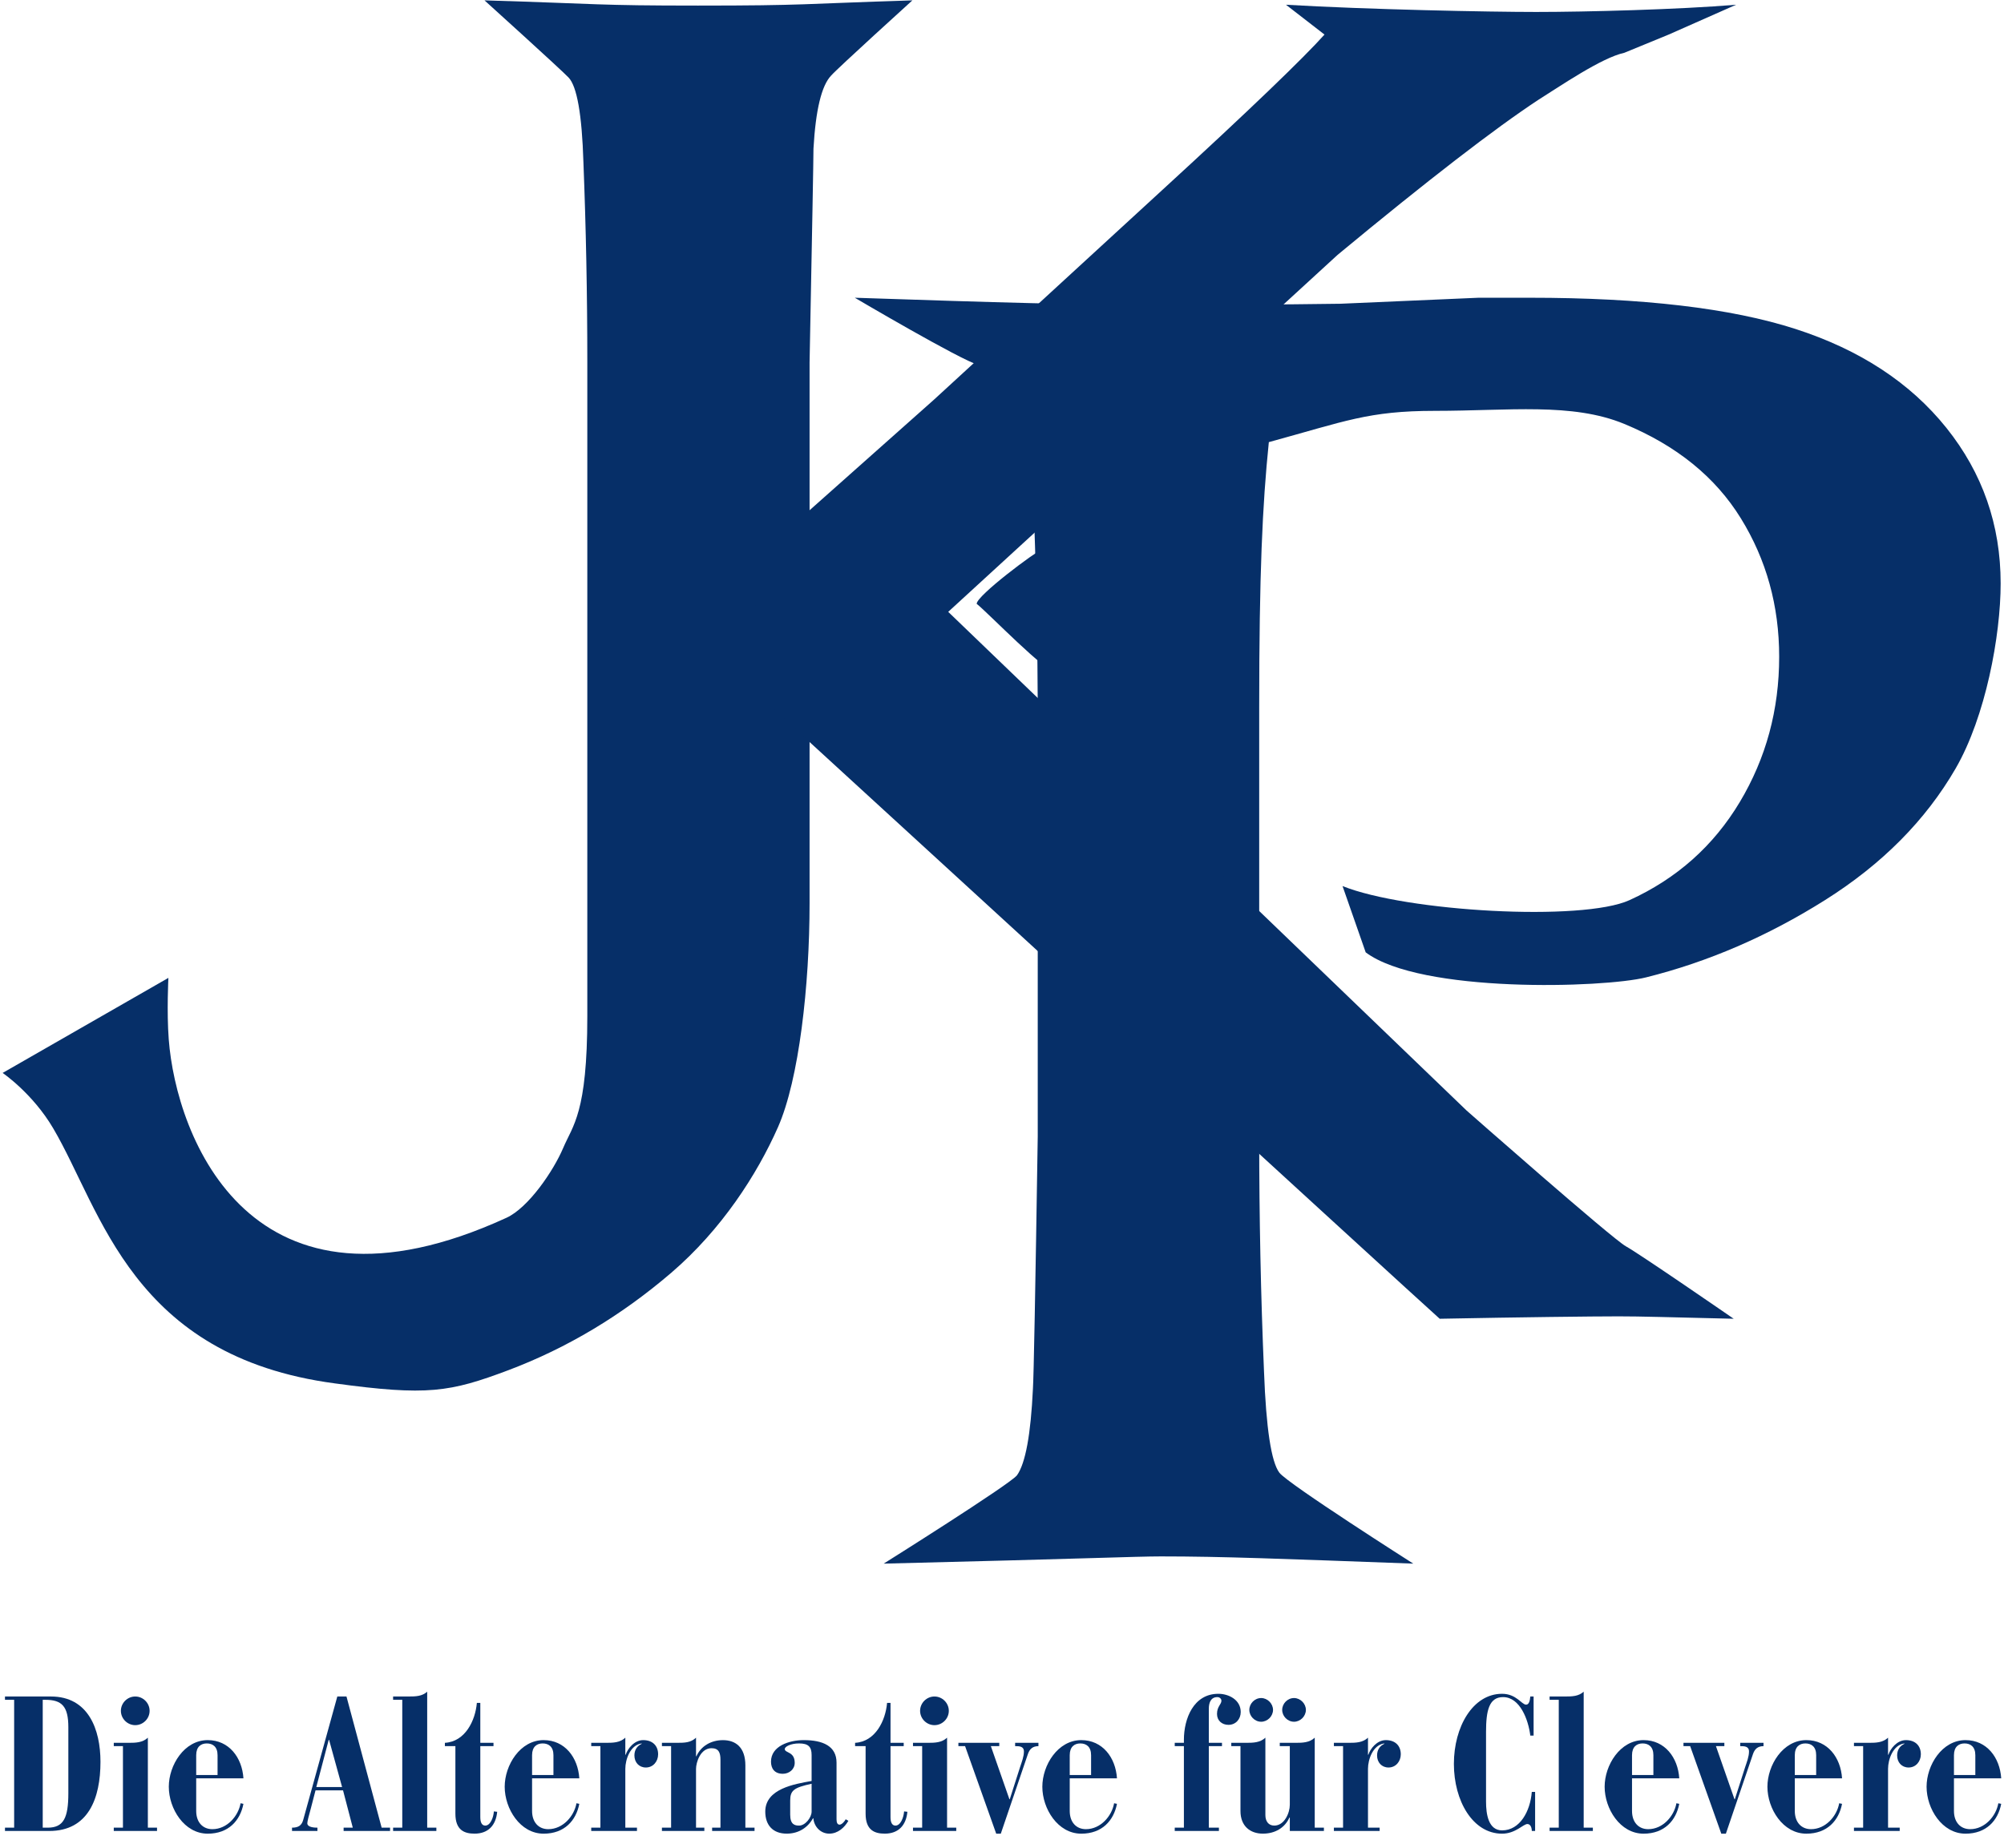 <?xml version="1.0" encoding="UTF-8" standalone="no"?>
<!DOCTYPE svg PUBLIC "-//W3C//DTD SVG 1.1//EN" "http://www.w3.org/Graphics/SVG/1.1/DTD/svg11.dtd">
<svg width="100%" height="100%" viewBox="0 0 592 546" version="1.1" xmlns="http://www.w3.org/2000/svg" xmlns:xlink="http://www.w3.org/1999/xlink" xml:space="preserve" xmlns:serif="http://www.serif.com/" style="fill-rule:evenodd;clip-rule:evenodd;stroke-linejoin:round;stroke-miterlimit:2;">
    <g transform="matrix(4.167,0,0,4.167,0,0)">
        <path d="M74.004,38.726L74.004,38.872C73.353,39.155 69.239,42.237 69.239,42.817C70.043,43.451 74.263,47.834 74.842,47.628C74.901,47.478 74.961,47.332 75.02,47.181C75.042,45.871 75.067,44.565 75.088,43.255C75.071,42.241 75.216,41.109 74.986,40.215C74.846,39.68 74.365,39.142 74.004,38.726Z" style="fill:rgb(6,47,104);fill-rule:nonzero;"/>
        <path d="M3.029,120.536L3.219,120.536C4.384,120.536 4.845,120.998 4.845,122.477L4.845,127.159C4.845,128.91 4.506,129.602 3.382,129.602L3.029,129.602L3.029,120.536ZM0.353,129.837L3.49,129.837C6.269,129.837 7.123,127.512 7.123,124.933C7.123,122.64 6.269,120.301 3.612,120.301L0.353,120.301L0.353,120.536L1.003,120.536L1.003,129.602L0.353,129.602L0.353,129.837Z" style="fill:rgb(6,47,104);fill-rule:nonzero;"/>
        <path d="M8.066,129.602L8.716,129.602L8.716,123.821L8.066,123.821L8.066,123.586L9.137,123.586C9.613,123.586 10.115,123.573 10.482,123.221L10.482,129.602L11.132,129.602L11.132,129.837L8.066,129.837L8.066,129.602ZM9.588,120.301C10.145,120.301 10.606,120.762 10.606,121.317C10.606,121.873 10.145,122.333 9.588,122.333C9.032,122.333 8.57,121.873 8.57,121.317C8.57,120.762 9.032,120.301 9.588,120.301Z" style="fill:rgb(6,47,104);fill-rule:nonzero;"/>
        <path d="M15.423,125.869L13.909,125.869L13.909,124.462C13.909,123.861 14.25,123.629 14.659,123.629C15.082,123.629 15.423,123.861 15.423,124.462L15.423,125.869ZM13.909,126.104L17.258,126.104C17.163,124.626 16.232,123.394 14.727,123.394C13.059,123.394 11.967,125.172 11.967,126.702C11.967,128.253 13.059,130.028 14.727,130.028C16.205,130.028 17.028,129.097 17.258,127.913L17.055,127.872C16.893,128.784 16.097,129.709 15.055,129.709C14.386,129.709 13.909,129.233 13.909,128.416L13.909,126.104Z" style="fill:rgb(6,47,104);fill-rule:nonzero;"/>
        <path d="M24.252,126.722L22.423,126.722L23.303,123.376L23.33,123.376L24.252,126.722ZM20.702,129.837L22.504,129.837L22.504,129.602C22.314,129.602 21.786,129.588 21.786,129.289C21.786,129.166 21.894,128.743 22.043,128.211L22.368,126.957L24.319,126.957L25.01,129.602L24.36,129.602L24.36,129.837L27.652,129.837L27.652,129.602L27.056,129.602L24.563,120.301L23.913,120.301L21.501,129.03C21.393,129.439 21.163,129.602 20.702,129.602L20.702,129.837Z" style="fill:rgb(6,47,104);fill-rule:nonzero;"/>
        <path d="M27.868,129.602L28.518,129.602L28.518,120.536L27.868,120.536L27.868,120.301L28.94,120.301C29.483,120.301 29.918,120.288 30.285,119.96L30.285,129.602L30.935,129.602L30.935,129.837L27.868,129.837L27.868,129.602Z" style="fill:rgb(6,47,104);fill-rule:nonzero;"/>
        <path d="M32.284,123.821L31.539,123.821L31.539,123.586C32.977,123.505 33.697,122.015 33.806,120.755L34.05,120.755L34.05,123.586L34.985,123.586L34.985,123.821L34.05,123.821L34.05,128.857C34.05,129.251 34.172,129.455 34.403,129.455C34.768,129.455 34.985,128.871 35.012,128.45L35.247,128.477C35.156,129.428 34.619,130.026 33.643,130.026C32.922,130.026 32.284,129.782 32.284,128.613L32.284,123.821Z" style="fill:rgb(6,47,104);fill-rule:nonzero;"/>
        <path d="M39.235,125.869L37.72,125.869L37.72,124.462C37.72,123.861 38.061,123.629 38.471,123.629C38.894,123.629 39.235,123.861 39.235,124.462L39.235,125.869ZM37.72,126.104L41.069,126.104C40.975,124.626 40.044,123.394 38.539,123.394C36.871,123.394 35.779,125.172 35.779,126.702C35.779,128.253 36.871,130.028 38.539,130.028C40.017,130.028 40.84,129.097 41.069,127.913L40.867,127.872C40.705,128.784 39.909,129.709 38.866,129.709C38.198,129.709 37.72,129.233 37.72,128.416L37.72,126.104Z" style="fill:rgb(6,47,104);fill-rule:nonzero;"/>
        <path d="M41.914,129.602L42.564,129.602L42.564,123.821L41.914,123.821L41.914,123.586L42.986,123.586C43.461,123.586 43.964,123.573 44.331,123.221L44.331,124.428L44.358,124.428C44.492,124.008 44.961,123.394 45.599,123.394C46.249,123.394 46.656,123.778 46.656,124.401C46.656,124.902 46.304,125.336 45.788,125.336C45.3,125.336 44.975,124.97 44.975,124.482C44.975,124.09 45.165,123.805 45.49,123.656L45.49,123.629C44.68,123.737 44.331,124.767 44.331,125.426L44.331,129.602L45.157,129.602L45.157,129.837L41.914,129.837L41.914,129.602Z" style="fill:rgb(6,47,104);fill-rule:nonzero;"/>
        <path d="M46.926,129.602L47.576,129.602L47.576,123.821L46.926,123.821L46.926,123.586L47.997,123.586C48.541,123.586 48.976,123.573 49.343,123.221L49.343,124.539L49.369,124.539C49.692,123.819 50.403,123.396 51.251,123.396C52.148,123.396 52.841,123.9 52.841,125.19L52.841,129.602L53.491,129.602L53.491,129.837L50.484,129.837L50.484,129.602L51.075,129.602L51.075,124.783C51.075,124.294 50.954,123.968 50.444,123.968C49.651,123.968 49.343,124.973 49.343,125.44L49.343,129.602L49.933,129.602L49.933,129.837L46.926,129.837L46.926,129.602Z" style="fill:rgb(6,47,104);fill-rule:nonzero;"/>
        <path d="M56.019,127.68C56.019,126.949 56.301,126.759 57.537,126.488L57.537,128.466C57.537,128.872 57.094,129.455 56.65,129.455C56.341,129.455 56.019,129.374 56.019,128.683L56.019,127.68ZM57.537,126.291C56.341,126.508 54.252,126.834 54.252,128.463C54.252,129.414 54.782,130.026 55.774,130.026C56.624,130.026 57.269,129.591 57.633,128.939L57.66,128.939C57.714,129.536 58.176,130.026 58.788,130.026C59.399,130.026 59.873,129.591 60.144,129.115L59.954,129.007C59.886,129.144 59.683,129.389 59.521,129.389C59.358,129.389 59.304,129.225 59.304,129.007L59.304,124.991C59.304,123.82 58.339,123.394 56.985,123.394C55.932,123.394 54.658,123.82 54.658,124.923C54.658,125.399 54.902,125.781 55.498,125.781C55.946,125.781 56.339,125.467 56.339,125.004C56.339,124.187 55.634,124.324 55.634,124.024C55.634,123.861 56.041,123.629 56.649,123.629C57.295,123.629 57.537,123.861 57.537,124.446L57.537,126.291Z" style="fill:rgb(6,47,104);fill-rule:nonzero;"/>
        <path d="M61.365,123.821L60.62,123.821L60.62,123.586C62.058,123.505 62.778,122.015 62.887,120.755L63.131,120.755L63.131,123.586L64.066,123.586L64.066,123.821L63.131,123.821L63.131,128.857C63.131,129.251 63.253,129.455 63.483,129.455C63.849,129.455 64.066,128.871 64.093,128.45L64.328,128.477C64.237,129.428 63.7,130.026 62.723,130.026C62.003,130.026 61.365,129.782 61.365,128.613L61.365,123.821Z" style="fill:rgb(6,47,104);fill-rule:nonzero;"/>
        <path d="M64.724,129.602L65.374,129.602L65.374,123.821L64.724,123.821L64.724,123.586L65.795,123.586C66.271,123.586 66.773,123.573 67.14,123.221L67.14,129.602L67.791,129.602L67.791,129.837L64.724,129.837L64.724,129.602ZM66.246,120.301C66.803,120.301 67.264,120.762 67.264,121.317C67.264,121.873 66.803,122.333 66.246,122.333C65.69,122.333 65.228,121.873 65.228,121.317C65.228,120.762 65.69,120.301 66.246,120.301Z" style="fill:rgb(6,47,104);fill-rule:nonzero;"/>
        <path d="M68.417,123.821L67.943,123.821L67.943,123.586L70.841,123.586L70.841,123.821L70.245,123.821L71.559,127.584L71.586,127.584L72.317,125.302C72.439,124.935 72.588,124.555 72.588,124.202C72.588,123.821 72.249,123.821 71.965,123.821L71.965,123.586L73.617,123.586L73.617,123.821C73.211,123.821 72.994,124.025 72.872,124.378L70.949,130.028L70.624,130.028L68.417,123.821Z" style="fill:rgb(6,47,104);fill-rule:nonzero;"/>
        <path d="M77.35,125.869L75.836,125.869L75.836,124.462C75.836,123.861 76.177,123.629 76.586,123.629C77.009,123.629 77.35,123.861 77.35,124.462L77.35,125.869ZM75.836,126.104L79.185,126.104C79.09,124.626 78.16,123.394 76.654,123.394C74.986,123.394 73.894,125.172 73.894,126.702C73.894,128.253 74.986,130.028 76.654,130.028C78.133,130.028 78.955,129.097 79.185,127.913L78.982,127.872C78.82,128.784 78.025,129.709 76.982,129.709C76.313,129.709 75.836,129.233 75.836,128.416L75.836,126.104Z" style="fill:rgb(6,47,104);fill-rule:nonzero;"/>
        <path d="M83.28,129.602L83.93,129.602L83.93,123.821L83.28,123.821L83.28,123.586L83.93,123.586L83.93,123.369C83.93,121.877 84.61,120.109 86.372,120.109C87.104,120.109 87.958,120.534 87.958,121.402C87.958,121.904 87.606,122.311 87.09,122.311C86.629,122.311 86.277,122.013 86.277,121.538C86.277,121.009 86.589,120.86 86.589,120.602C86.589,120.452 86.453,120.344 86.304,120.344C85.805,120.344 85.697,120.792 85.697,121.172L85.697,123.586L86.629,123.586L86.629,123.821L85.697,123.821L85.697,129.602L86.412,129.602L86.412,129.837L83.28,129.837L83.28,129.602Z" style="fill:rgb(6,47,104);fill-rule:nonzero;"/>
        <path d="M91.738,120.41C92.185,120.41 92.578,120.803 92.578,121.251C92.578,121.698 92.185,122.091 91.738,122.091C91.277,122.091 90.898,121.698 90.898,121.251C90.898,120.803 91.277,120.41 91.738,120.41ZM89.408,120.41C89.855,120.41 90.248,120.803 90.248,121.251C90.248,121.698 89.855,122.091 89.408,122.091C88.948,122.091 88.568,121.698 88.568,121.251C88.568,120.803 88.948,120.41 89.408,120.41ZM93.205,129.602L93.855,129.602L93.855,129.837L91.438,129.837L91.438,128.885L91.411,128.885C91.089,129.605 90.404,130.026 89.529,130.026C88.619,130.026 87.94,129.482 87.94,128.423L87.94,123.821L87.289,123.821L87.289,123.586L88.361,123.586C88.836,123.586 89.339,123.573 89.706,123.221L89.706,128.708C89.706,129.156 89.934,129.455 90.337,129.455C91.062,129.455 91.438,128.545 91.438,127.983L91.438,123.821L90.726,123.821L90.726,123.586L91.859,123.586C92.335,123.586 92.838,123.573 93.205,123.221L93.205,129.602Z" style="fill:rgb(6,47,104);fill-rule:nonzero;"/>
        <path d="M94.563,129.602L95.213,129.602L95.213,123.821L94.563,123.821L94.563,123.586L95.634,123.586C96.11,123.586 96.613,123.573 96.98,123.221L96.98,124.428L97.007,124.428C97.141,124.008 97.61,123.394 98.247,123.394C98.898,123.394 99.305,123.778 99.305,124.401C99.305,124.902 98.952,125.336 98.437,125.336C97.949,125.336 97.624,124.97 97.624,124.482C97.624,124.09 97.813,123.805 98.139,123.656L98.139,123.629C97.328,123.737 96.98,124.767 96.98,125.426L96.98,129.602L97.806,129.602L97.806,129.837L94.563,129.837L94.563,129.602Z" style="fill:rgb(6,47,104);fill-rule:nonzero;"/>
        <path d="M108.721,123.073L108.487,123.073C108.351,121.949 107.755,120.344 106.557,120.344C105.566,120.344 105.349,121.293 105.349,122.81L105.349,127.757C105.349,128.639 105.512,129.794 106.489,129.794C107.751,129.794 108.485,128.435 108.593,127.066L108.828,127.066L108.828,129.837L108.593,129.837C108.593,129.62 108.512,129.349 108.282,129.344C107.984,129.344 107.442,130.028 106.485,130.028C104.413,130.028 103.07,127.707 103.07,125.079C103.07,122.45 104.413,120.109 106.485,120.109C107.499,120.109 107.878,120.879 108.189,120.879C108.392,120.879 108.459,120.611 108.487,120.301L108.721,120.301L108.721,123.073Z" style="fill:rgb(6,47,104);fill-rule:nonzero;"/>
        <path d="M109.855,129.602L110.505,129.602L110.505,120.536L109.855,120.536L109.855,120.301L110.927,120.301C111.47,120.301 111.905,120.288 112.272,119.96L112.272,129.602L112.922,129.602L112.922,129.837L109.855,129.837L109.855,129.602Z" style="fill:rgb(6,47,104);fill-rule:nonzero;"/>
        <path d="M117.213,125.869L115.698,125.869L115.698,124.462C115.698,123.861 116.039,123.629 116.449,123.629C116.872,123.629 117.213,123.861 117.213,124.462L117.213,125.869ZM115.698,126.104L119.047,126.104C118.953,124.626 118.022,123.394 116.517,123.394C114.849,123.394 113.757,125.172 113.757,126.702C113.757,128.253 114.849,130.028 116.517,130.028C117.995,130.028 118.818,129.097 119.047,127.913L118.845,127.872C118.683,128.784 117.887,129.709 116.844,129.709C116.176,129.709 115.698,129.233 115.698,128.416L115.698,126.104Z" style="fill:rgb(6,47,104);fill-rule:nonzero;"/>
        <path d="M119.82,123.821L119.346,123.821L119.346,123.586L122.244,123.586L122.244,123.821L121.648,123.821L122.961,127.584L122.988,127.584L123.72,125.302C123.842,124.935 123.991,124.555 123.991,124.202C123.991,123.821 123.652,123.821 123.368,123.821L123.368,123.586L125.02,123.586L125.02,123.821C124.614,123.821 124.397,124.025 124.275,124.378L122.352,130.028L122.027,130.028L119.82,123.821Z" style="fill:rgb(6,47,104);fill-rule:nonzero;"/>
        <path d="M128.753,125.869L127.238,125.869L127.238,124.462C127.238,123.861 127.58,123.629 127.989,123.629C128.412,123.629 128.753,123.861 128.753,124.462L128.753,125.869ZM127.238,126.104L130.588,126.104C130.493,124.626 129.562,123.394 128.057,123.394C126.389,123.394 125.297,125.172 125.297,126.702C125.297,128.253 126.389,130.028 128.057,130.028C129.535,130.028 130.358,129.097 130.588,127.913L130.385,127.872C130.223,128.784 129.427,129.709 128.385,129.709C127.716,129.709 127.238,129.233 127.238,128.416L127.238,126.104Z" style="fill:rgb(6,47,104);fill-rule:nonzero;"/>
        <path d="M131.432,129.602L132.083,129.602L132.083,123.821L131.432,123.821L131.432,123.586L132.504,123.586C132.979,123.586 133.482,123.573 133.849,123.221L133.849,124.428L133.876,124.428C134.01,124.008 134.48,123.394 135.117,123.394C135.767,123.394 136.174,123.778 136.174,124.401C136.174,124.902 135.822,125.336 135.307,125.336C134.818,125.336 134.493,124.97 134.493,124.482C134.493,124.09 134.683,123.805 135.008,123.656L135.008,123.629C134.198,123.737 133.849,124.767 133.849,125.426L133.849,129.602L134.675,129.602L134.675,129.837L131.432,129.837L131.432,129.602Z" style="fill:rgb(6,47,104);fill-rule:nonzero;"/>
        <path d="M140.036,125.869L138.521,125.869L138.521,124.462C138.521,123.861 138.862,123.629 139.272,123.629C139.695,123.629 140.036,123.861 140.036,124.462L140.036,125.869ZM138.521,126.104L141.871,126.104C141.776,124.626 140.845,123.394 139.34,123.394C137.672,123.394 136.58,125.172 136.58,126.702C136.58,128.253 137.672,130.028 139.34,130.028C140.818,130.028 141.641,129.097 141.871,127.913L141.668,127.872C141.506,128.784 140.71,129.709 139.668,129.709C138.999,129.709 138.521,129.233 138.521,128.416L138.521,126.104Z" style="fill:rgb(6,47,104);fill-rule:nonzero;"/>
        <path d="M3.77,80.008C2.307,77.523 0.187,76.083 0.187,76.083L11.938,69.343C11.938,69.343 11.814,71.742 11.962,73.694C12.484,80.597 17.764,94.685 35.908,86.353C37.465,85.638 39.234,83.03 39.921,81.414C40.608,79.792 41.636,78.948 41.636,72.05L41.636,25.687C41.636,20.851 41.541,16.122 41.36,11.497C41.256,8.12 40.902,6.119 40.306,5.496C39.71,4.874 34.348,0.026 34.348,0.026C42.645,0.275 42.228,0.396 49.475,0.396C57.142,0.396 56.751,0.275 64.681,0.026C64.681,0.026 59.384,4.83 58.917,5.363C58.239,6.075 57.824,7.802 57.669,10.541C57.669,11.254 57.574,16.31 57.393,25.708L57.393,64.045C57.393,69.884 56.645,76.542 55.155,79.925C53.661,83.304 51.143,87.199 47.601,90.242C44.059,93.283 40.206,95.588 36.051,97.158C31.896,98.722 30.298,98.995 23.737,98.098C9.326,96.178 7.212,85.853 3.77,80.008Z" style="fill:rgb(6,47,104);fill-rule:nonzero;"/>
        <path d="M60.598,21.113C70.699,21.454 76.64,21.625 82.519,21.625C86.439,21.625 90.61,21.598 95.033,21.539L104.82,21.113L108.438,21.113C116.427,21.113 122.709,21.851 127.282,23.326C131.856,24.803 135.423,27.142 137.986,30.342C140.548,33.544 141.831,37.221 141.831,41.373C141.831,45.074 140.767,50.812 138.642,54.49C136.514,58.167 133.426,61.281 129.376,63.83C125.322,66.382 121.096,68.209 116.694,69.307C113.691,70.059 100.704,70.452 96.817,67.532L95.175,62.831C99.68,64.649 112.171,65.361 115.52,63.83C118.87,62.303 121.477,59.983 123.339,56.873C125.2,53.764 126.13,50.33 126.13,46.57C126.13,42.96 125.224,39.688 123.413,36.755C121.603,33.821 118.848,31.592 115.152,30.062C111.457,28.534 106.979,29.134 101.721,29.134C97.007,29.134 95.359,29.875 89.951,31.352C89.495,35.792 89.268,40.701 89.268,50.175L89.268,80.6C89.268,86.339 89.38,91.898 89.61,97.282C89.759,101.274 90.119,103.655 90.695,104.428C91.268,105.202 100.191,110.879 100.191,110.879C90.836,110.537 86.69,110.367 82.29,110.367C80.57,110.367 76.752,110.537 62.646,110.879C62.646,110.879 71.595,105.263 72.099,104.612C72.699,103.764 73.075,101.719 73.227,98.477C73.283,97.629 73.397,91.666 73.568,80.59L73.568,51.402C73.568,45.666 73.453,40.077 73.227,34.637C73.077,30.648 72.715,28.278 72.141,27.528C71.565,26.782 70.643,26.232 69.371,25.883C68.096,25.534 60.598,21.113 60.598,21.113Z" style="fill:rgb(6,47,104);fill-rule:nonzero;"/>
        <path d="M57.091,36.451L66.221,28.332L82.377,13.492C88.606,7.783 92.446,4.077 93.897,2.451L91.166,0.336C96.95,0.677 105.592,0.848 108.899,0.848C112.445,0.848 118.991,0.677 123.077,0.336L118.298,2.451L115.146,3.746C113.546,4.088 110.608,6.106 109.061,7.077C105.963,9.117 101.216,12.78 94.827,18.071L67.221,43.387L103.966,78.745C103.966,78.745 114.296,87.849 115.266,88.379C116.234,88.912 122.906,93.515 122.906,93.515C118.159,93.403 116.354,93.344 114.757,93.344C112.965,93.344 107.824,93.403 102.064,93.515C100.95,92.544 52.899,48.501 52.899,48.501C52.899,48.501 52.729,40.354 57.091,36.451Z" style="fill:rgb(6,47,104);fill-rule:nonzero;"/>
    </g>
</svg>
